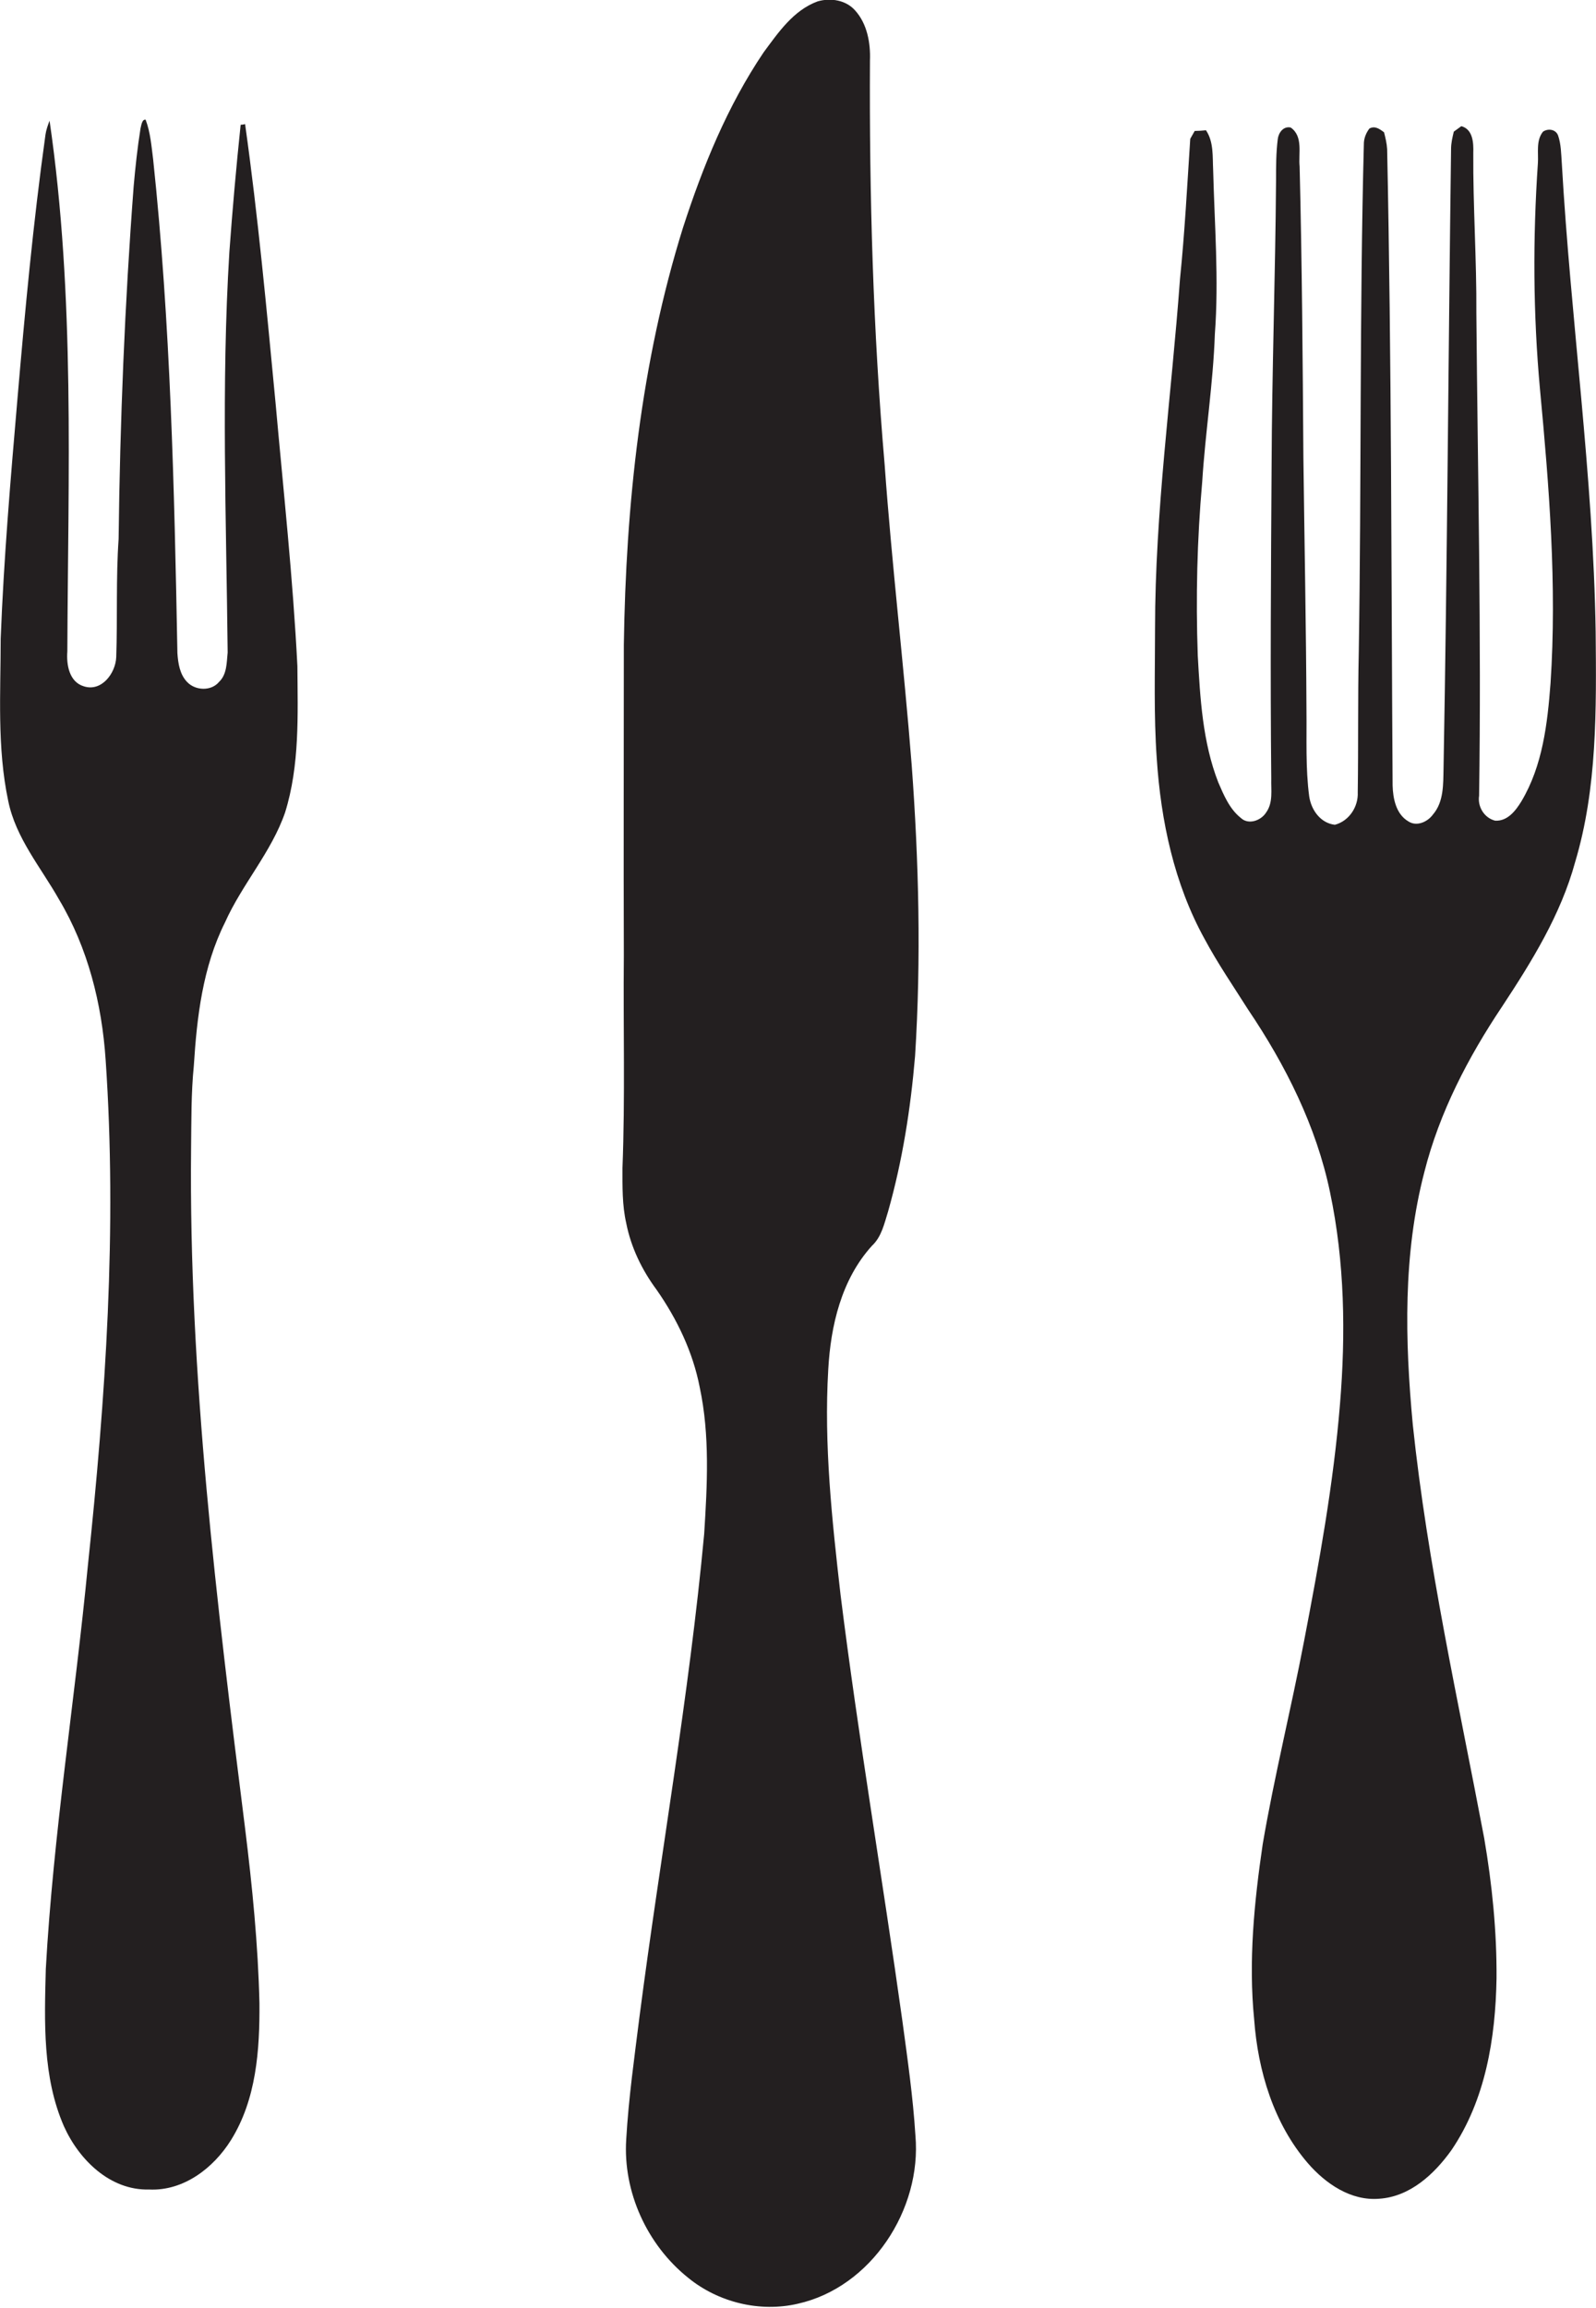 <?xml version="1.0" encoding="utf-8"?>
<!-- Generator: Adobe Illustrator 19.2.0, SVG Export Plug-In . SVG Version: 6.00 Build 0)  -->
<svg version="1.1" id="Layer_1" xmlns="http://www.w3.org/2000/svg" xmlns:xlink="http://www.w3.org/1999/xlink" x="0px" y="0px"
	 viewBox="0 0 466.9 674.9" enable-background="new 0 0 466.9 674.9" xml:space="preserve">
<g>
	<path fill="#231F20" d="M255.1,364.3c2.8-2.6,3.6-6.5,4.7-10c4.2-14.8,6.6-30.1,7.9-45.5c1.8-28.4,1.1-56.9-1-85.2
		c-2.3-29.3-5.8-58.4-7.9-87.7c-3.4-39.3-4.5-78.8-4.3-118.2c0.2-5.1-0.8-10.7-4.3-14.6c-2.7-3.1-7.2-3.8-11-2.7
		c-7.1,2.6-11.5,9.1-15.8,14.9c-10.6,15.7-17.8,33.4-23.6,51.3c-12.3,39.4-16.7,80.9-17.3,122c0,30.3-0.1,60.7,0,91
		c-0.2,20.7,0.4,41.3-0.4,62c0,5.4-0.1,10.8,1.1,16.1c1.4,7.1,4.6,13.7,8.9,19.5c6,8.6,10.6,18.2,12.6,28.5
		c3,14.1,2.2,28.6,1.3,42.9c-4.4,47.3-12.8,94-18.9,141c-1.5,12-3.2,23.9-3.9,36c-1,15.4,6.1,30.9,18.1,40.5
		c8.8,7.2,21,10.2,32.1,7.6c21.5-4.8,36.3-27.6,34.4-49.2c-0.7-11.2-2.3-22.3-3.8-33.4c-5.8-41.6-12.9-83-18.1-124.7
		c-2.5-21.9-4.9-43.9-3.6-65.9C243,387.8,246.1,374.2,255.1,364.3z"/>
	<path fill="#231F20" d="M80.6,117.7c-2.6-27.2-5.1-54.4-8.9-81.4c-0.3,0.1-1,0.2-1.3,0.2c-1.3,12.4-2.4,24.8-3.3,37.2
		c-2.4,39-0.9,78.1-0.5,117.1c-0.3,3-0.2,6.4-2.5,8.6c-2.3,2.8-7,2.6-9.4,0c-2.1-2.2-2.6-5.4-2.8-8.4c-0.9-48.2-2-96.4-7.1-144.4
		c-0.5-3.9-0.8-7.9-2.2-11.6c-1.1-0.2-1.3,1.9-1.5,2.6c-0.9,5.6-1.5,11.3-2,16.9c-2.6,34.3-4,68.7-4.4,103.1
		c-0.8,11.5-0.3,23.1-0.7,34.6c-0.2,4.7-4.3,10.2-9.5,8.5c-4.3-1.3-5.1-6.4-4.8-10.2c0.2-51.7,2.3-103.8-5.2-155.2
		c-0.5,1.3-1,2.7-1.2,4.1C9.7,65.2,7.3,91,5.1,116.7c-2,23.3-4,46.7-4.9,70.1c0,15.8-1.1,31.8,2.2,47.4c2.2,10.9,9.6,19.5,14.9,28.9
		c8.4,14.1,12.5,30.4,13.6,46.8c3.4,49.4,0,98.9-5.2,148c-3.8,39.3-10.1,78.4-12.3,117.9c-0.4,15.4-1,31.6,5.3,46
		c4.4,9.8,13.5,18.8,24.9,18.5c10.1,0.5,18.9-6.3,24-14.5c7.4-11.9,8.4-26.3,8.3-40c-0.4-17.1-2.1-34.1-4.2-51.1
		c-8.3-66-16.5-132.3-15.8-199c0.1-8,0-16,0.8-24c0.9-14.3,2.6-28.9,9.1-41.9c5-11.2,13.6-20.6,17.6-32.2
		c4.3-13.8,3.7-28.5,3.6-42.8C85.7,169,82.9,143.4,80.6,117.7z"/>
	<path fill="#231F20" d="M466.8,184.8c-0.7-45.8-7.3-91.3-9.9-137c-0.2-2.8-0.2-5.6-1.1-8.2c-0.7-1.8-2.9-2.1-4.4-1.1
		c-2.1,2.6-1.3,6.2-1.5,9.2c-1.5,22-1.4,44.1,0.6,66c2.7,28.6,5,57.4,3.1,86.1c-0.9,11.8-2.3,24.1-8.5,34.5
		c-1.7,2.8-4.1,5.9-7.7,5.7c-3.2-0.8-5.2-4.1-4.7-7.3c0.7-47-0.4-94-0.8-141.1c0.1-15.7-1-31.3-0.9-46.9c0.1-2.9-0.1-6.9-3.5-7.8
		c-0.5,0.4-1.7,1.2-2.2,1.6c-0.4,1.7-0.8,3.3-0.8,5.1c-0.8,60.4-1.1,120.7-2.2,181.1c-0.1,4.6,0.1,9.8-3.1,13.5
		c-1.6,2.2-4.8,3.6-7.2,2c-3.6-2.1-4.5-6.7-4.6-10.5c-0.4-62-0.3-124.1-1.6-186.1c-0.1-1.7-0.5-3.3-0.9-4.9c-1.3-1-2.7-2-4.3-1.1
		c-0.9,1.2-1.5,2.6-1.6,4.1c-1.3,49.7-0.7,99.4-1.5,149c-0.3,13.7-0.1,27.3-0.3,41c0.2,4.2-2.5,8.4-6.7,9.5
		c-4.2-0.5-6.9-4.3-7.5-8.3c-1.1-8.3-0.7-16.7-0.8-25.1c-0.1-24.7-0.6-49.3-0.9-74c-0.2-28.4-0.4-56.7-1.1-85.1
		c-0.4-3.8,1.1-8.8-2.6-11.4c-2.2-0.5-3.6,1.6-3.8,3.4c-0.5,4-0.5,8-0.5,12c-0.2,27.9-1.2,55.8-1.3,83.7
		c-0.2,30.4-0.4,60.9-0.1,91.3c-0.1,3.3,0.6,7-1.5,9.9c-1.5,2.4-5.2,3.7-7.4,1.6c-3.3-2.6-5-6.7-6.6-10.4c-4.6-11.8-5.3-24.6-6-37.1
		c-0.6-17-0.2-33.9,1.3-50.8c0.9-14.4,3.2-28.7,3.7-43.2c1.2-16-0.1-32-0.5-48c-0.2-3.9,0.2-8.2-2.1-11.6c-0.8,0.1-2.4,0.2-3.3,0.2
		c-0.3,0.6-1,1.7-1.3,2.3c-0.9,13.7-1.6,27.3-3,41c-2.5,34.1-7.3,68-7.3,102.2c0,12.6-0.4,25.3,0.5,38c1.2,18.3,5.1,36.7,14,52.8
		c3.8,7.1,8.4,13.8,12.7,20.6c11,16.3,20,34.2,24,53.5c4.3,20.4,4.6,41.4,2.9,62c-1.9,23.3-6.1,46.3-10.5,69.2
		c-3.8,19.9-8.7,39.5-12.1,59.4c-2.5,17-4.2,34.2-2.5,51.3c1.1,15,5.7,30.4,15.7,42c5.2,6,12.6,11.1,20.9,10.4
		c9-0.6,16.1-7.2,21.1-14.2c10-14.7,12.9-32.8,13.2-50.2c0.1-13.8-1.3-27.5-3.6-41c-7.6-40.2-16.6-80.2-20.9-121
		c-2.3-24.6-2.9-49.8,3.4-73.9c4.4-17.4,12.8-33.5,22.7-48.3c8.7-13.2,17.2-26.9,21.4-42.3C467.3,230.4,467,207.4,466.8,184.8z"/>
</g>
</svg>
